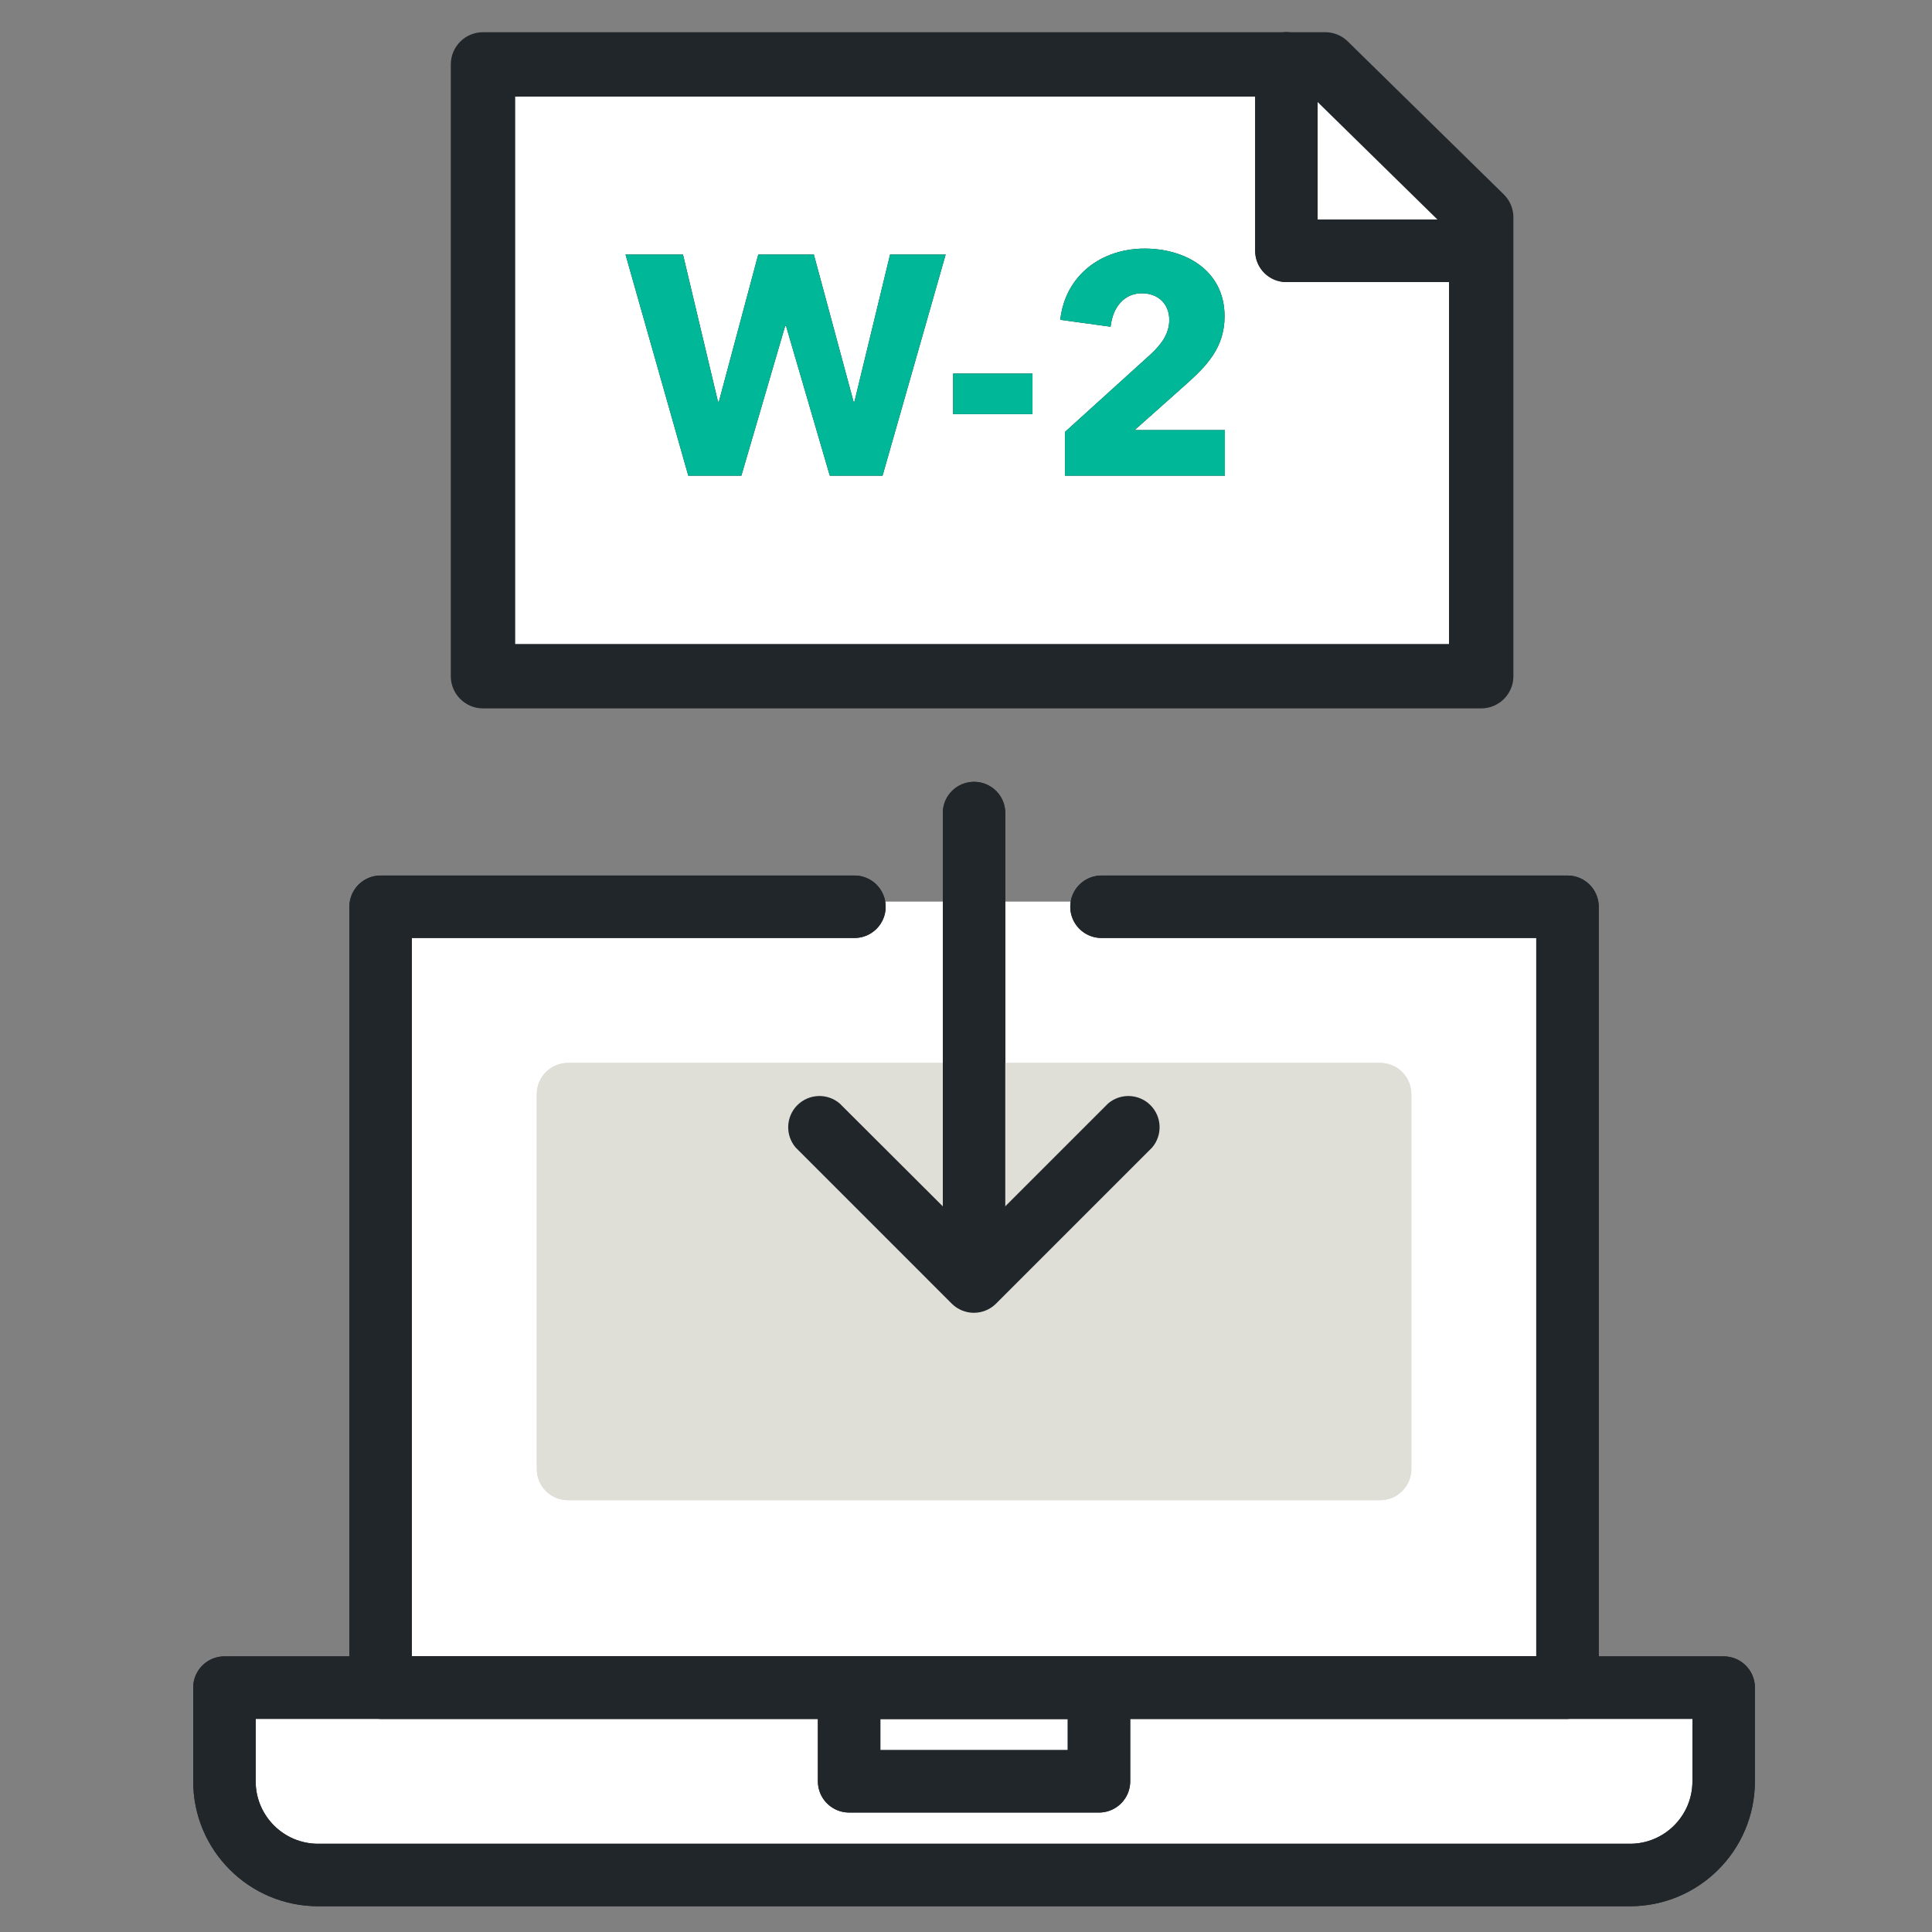 <svg width="60" height="60" viewBox="0 0 60 60" fill="none" xmlns="http://www.w3.org/2000/svg">
<rect x="0" y="0" width="60" height="60" fill="#808080" stroke="none"/>
<path fill-rule="evenodd" clip-rule="evenodd" d="M49 28H12V52.5H7C6.833 54 7.105 56.606 8 57.5C9.088 58.588 23.582 58.361 36.806 58.154C41.82 58.076 46.651 58 50.5 58C51.333 58 52 58 52.5 57.5C52.657 57.343 52.805 57.234 52.935 57.138C53.274 56.888 53.5 56.722 53.5 56V52.5H49V28Z" fill="white"/>
<path d="M45.5 21.5L46 7.5L41 2L14.5 2L14.5 21.5L45.5 21.5Z" fill="white"/>
<path d="M42.86 33.01H17.64C17.104 33.01 16.67 33.444 16.67 33.98V45.62C16.67 46.156 17.104 46.59 17.64 46.59H42.86C43.396 46.59 43.83 46.156 43.83 45.62V33.98C43.83 33.444 43.396 33.01 42.86 33.01Z" fill="#DFDFD8"/>
<path fill-rule="evenodd" clip-rule="evenodd" d="M14 2C14 1.448 14.448 1 15 1H41.156C41.418 1 41.669 1.103 41.856 1.286L46.7 6.036C46.892 6.224 47 6.481 47 6.75V21C47 21.552 46.552 22 46 22H15C14.448 22 14 21.552 14 21V2ZM16 3V20H45V7.17L40.748 3H16Z" fill="#21262A"/>
<path d="M39.95 1.97V7.79H45.77" stroke="#21262A" stroke-width="1.94" stroke-linecap="round" stroke-linejoin="round"/>
<path d="M23.024 14.772L24.383 10.126H24.412L25.77 14.772H27.409L29.368 7.905H27.642L26.536 12.473H26.507L25.275 7.905H23.548L22.326 12.473H22.297L21.211 7.905H19.426L21.375 14.772H23.024ZM32.065 12.861V11.601H29.601V12.861H32.065ZM38.04 14.772V13.356H35.237L36.828 11.94C37.458 11.377 38.03 10.805 38.03 9.825C38.03 8.39 36.808 7.72 35.547 7.72C34.209 7.72 33.083 8.545 32.928 9.932L34.49 10.146C34.558 9.534 34.917 9.108 35.46 9.108C35.974 9.108 36.313 9.447 36.313 9.932C36.313 10.349 36.09 10.669 35.751 10.989L33.074 13.414V14.772H38.04Z" fill="#21262A"/>
<path d="M23.024 14.772L24.383 10.126H24.412L25.77 14.772H27.409L29.368 7.905H27.642L26.536 12.473H26.507L25.275 7.905H23.548L22.326 12.473H22.297L21.211 7.905H19.426L21.375 14.772H23.024ZM32.065 12.861V11.601H29.601V12.861H32.065ZM38.04 14.772V13.356H35.237L36.828 11.94C37.458 11.377 38.03 10.805 38.03 9.825C38.03 8.39 36.808 7.72 35.547 7.72C34.209 7.72 33.083 8.545 32.928 9.932L34.49 10.146C34.558 9.534 34.917 9.108 35.46 9.108C35.974 9.108 36.313 9.447 36.313 9.932C36.313 10.349 36.09 10.669 35.751 10.989L33.074 13.414V14.772H38.04Z" fill="#00B797"/>
<path d="M34.208 28.16H48.68V52.41H11.82V28.16H26.535" stroke="#21262A" stroke-width="1.94" stroke-linecap="round" stroke-linejoin="round"/>
<path d="M30.25 25.25V37.86" stroke="#21262A" stroke-width="1.94" stroke-linecap="round" stroke-linejoin="round"/>
<path d="M25.4 34.95L30.25 39.8L35.1 34.95" stroke="#21262A" stroke-width="1.94" stroke-linecap="round" stroke-linejoin="round"/>
<path fill-rule="evenodd" clip-rule="evenodd" d="M6.97 52.41H53.53V55.32C53.53 56.927 52.227 58.23 50.62 58.23H9.88C8.273 58.23 6.97 56.927 6.97 55.32V52.41Z" stroke="#21262A" stroke-width="1.94" stroke-linecap="round" stroke-linejoin="round"/>
<path d="M34.13 52.41H26.37V55.32H34.13V52.41Z" stroke="#21262A" stroke-width="1.94" stroke-linecap="round" stroke-linejoin="round"/>
<path d="M42.86 33.01H17.64C17.104 33.01 16.67 33.444 16.67 33.98V45.62C16.67 46.156 17.104 46.59 17.64 46.59H42.86C43.396 46.59 43.83 46.156 43.83 45.62V33.98C43.83 33.444 43.396 33.01 42.86 33.01Z" fill="#DFDFD8"/>
<path d="M45.77 8.76H39.95C39.414 8.76 38.98 8.326 38.98 7.79V1.97C38.98 1.434 39.414 1 39.95 1C40.486 1 40.92 1.434 40.92 1.97V6.82H45.77C46.306 6.82 46.74 7.254 46.74 7.79C46.74 8.326 46.306 8.76 45.77 8.76Z" fill="#21262A"/>
<path d="M48.68 53.38H11.82C11.284 53.38 10.85 52.946 10.85 52.41V28.16C10.85 27.624 11.284 27.19 11.82 27.19H26.535C27.071 27.19 27.505 27.624 27.505 28.16C27.505 28.696 27.071 29.13 26.535 29.13H12.79V51.44H47.71V29.13H34.208C33.672 29.13 33.238 28.696 33.238 28.16C33.238 27.624 33.672 27.19 34.208 27.19H48.68C49.216 27.19 49.65 27.624 49.65 28.16V52.41C49.65 52.946 49.216 53.38 48.68 53.38Z" fill="#21262A"/>
<path d="M30.25 38.83C29.714 38.83 29.28 38.396 29.28 37.86V25.25C29.28 24.714 29.714 24.28 30.25 24.28C30.786 24.28 31.22 24.714 31.22 25.25V37.86C31.22 38.396 30.786 38.83 30.25 38.83Z" fill="#21262A"/>
<path d="M30.25 40.77C29.992 40.772 29.744 40.67 29.561 40.489L24.711 35.639C24.382 35.254 24.404 34.68 24.762 34.322C25.12 33.964 25.694 33.941 26.079 34.271L30.25 38.432L34.411 34.271C34.796 33.941 35.37 33.964 35.728 34.322C36.086 34.68 36.109 35.254 35.779 35.639L30.929 40.489C30.748 40.668 30.504 40.769 30.25 40.77Z" fill="#21262A"/>
<path d="M50.62 59.2H9.88C7.737 59.2 6 57.463 6 55.32V52.41C6 51.874 6.434 51.44 6.97 51.44H53.53C54.066 51.44 54.5 51.874 54.5 52.41V55.32C54.5 57.463 52.763 59.2 50.62 59.2ZM7.94 53.38V55.32C7.94 56.391 8.809 57.26 9.88 57.26H50.62C51.691 57.26 52.56 56.391 52.56 55.32V53.38H7.94Z" fill="#21262A"/>
<path d="M34.13 56.29H26.37C25.834 56.29 25.4 55.856 25.4 55.32V52.41C25.4 51.874 25.834 51.44 26.37 51.44H34.13C34.666 51.44 35.1 51.874 35.1 52.41V55.32C35.1 55.856 34.666 56.29 34.13 56.29ZM27.34 54.35H33.16V53.38H27.34V54.35Z" fill="#21262A"/>
</svg>
